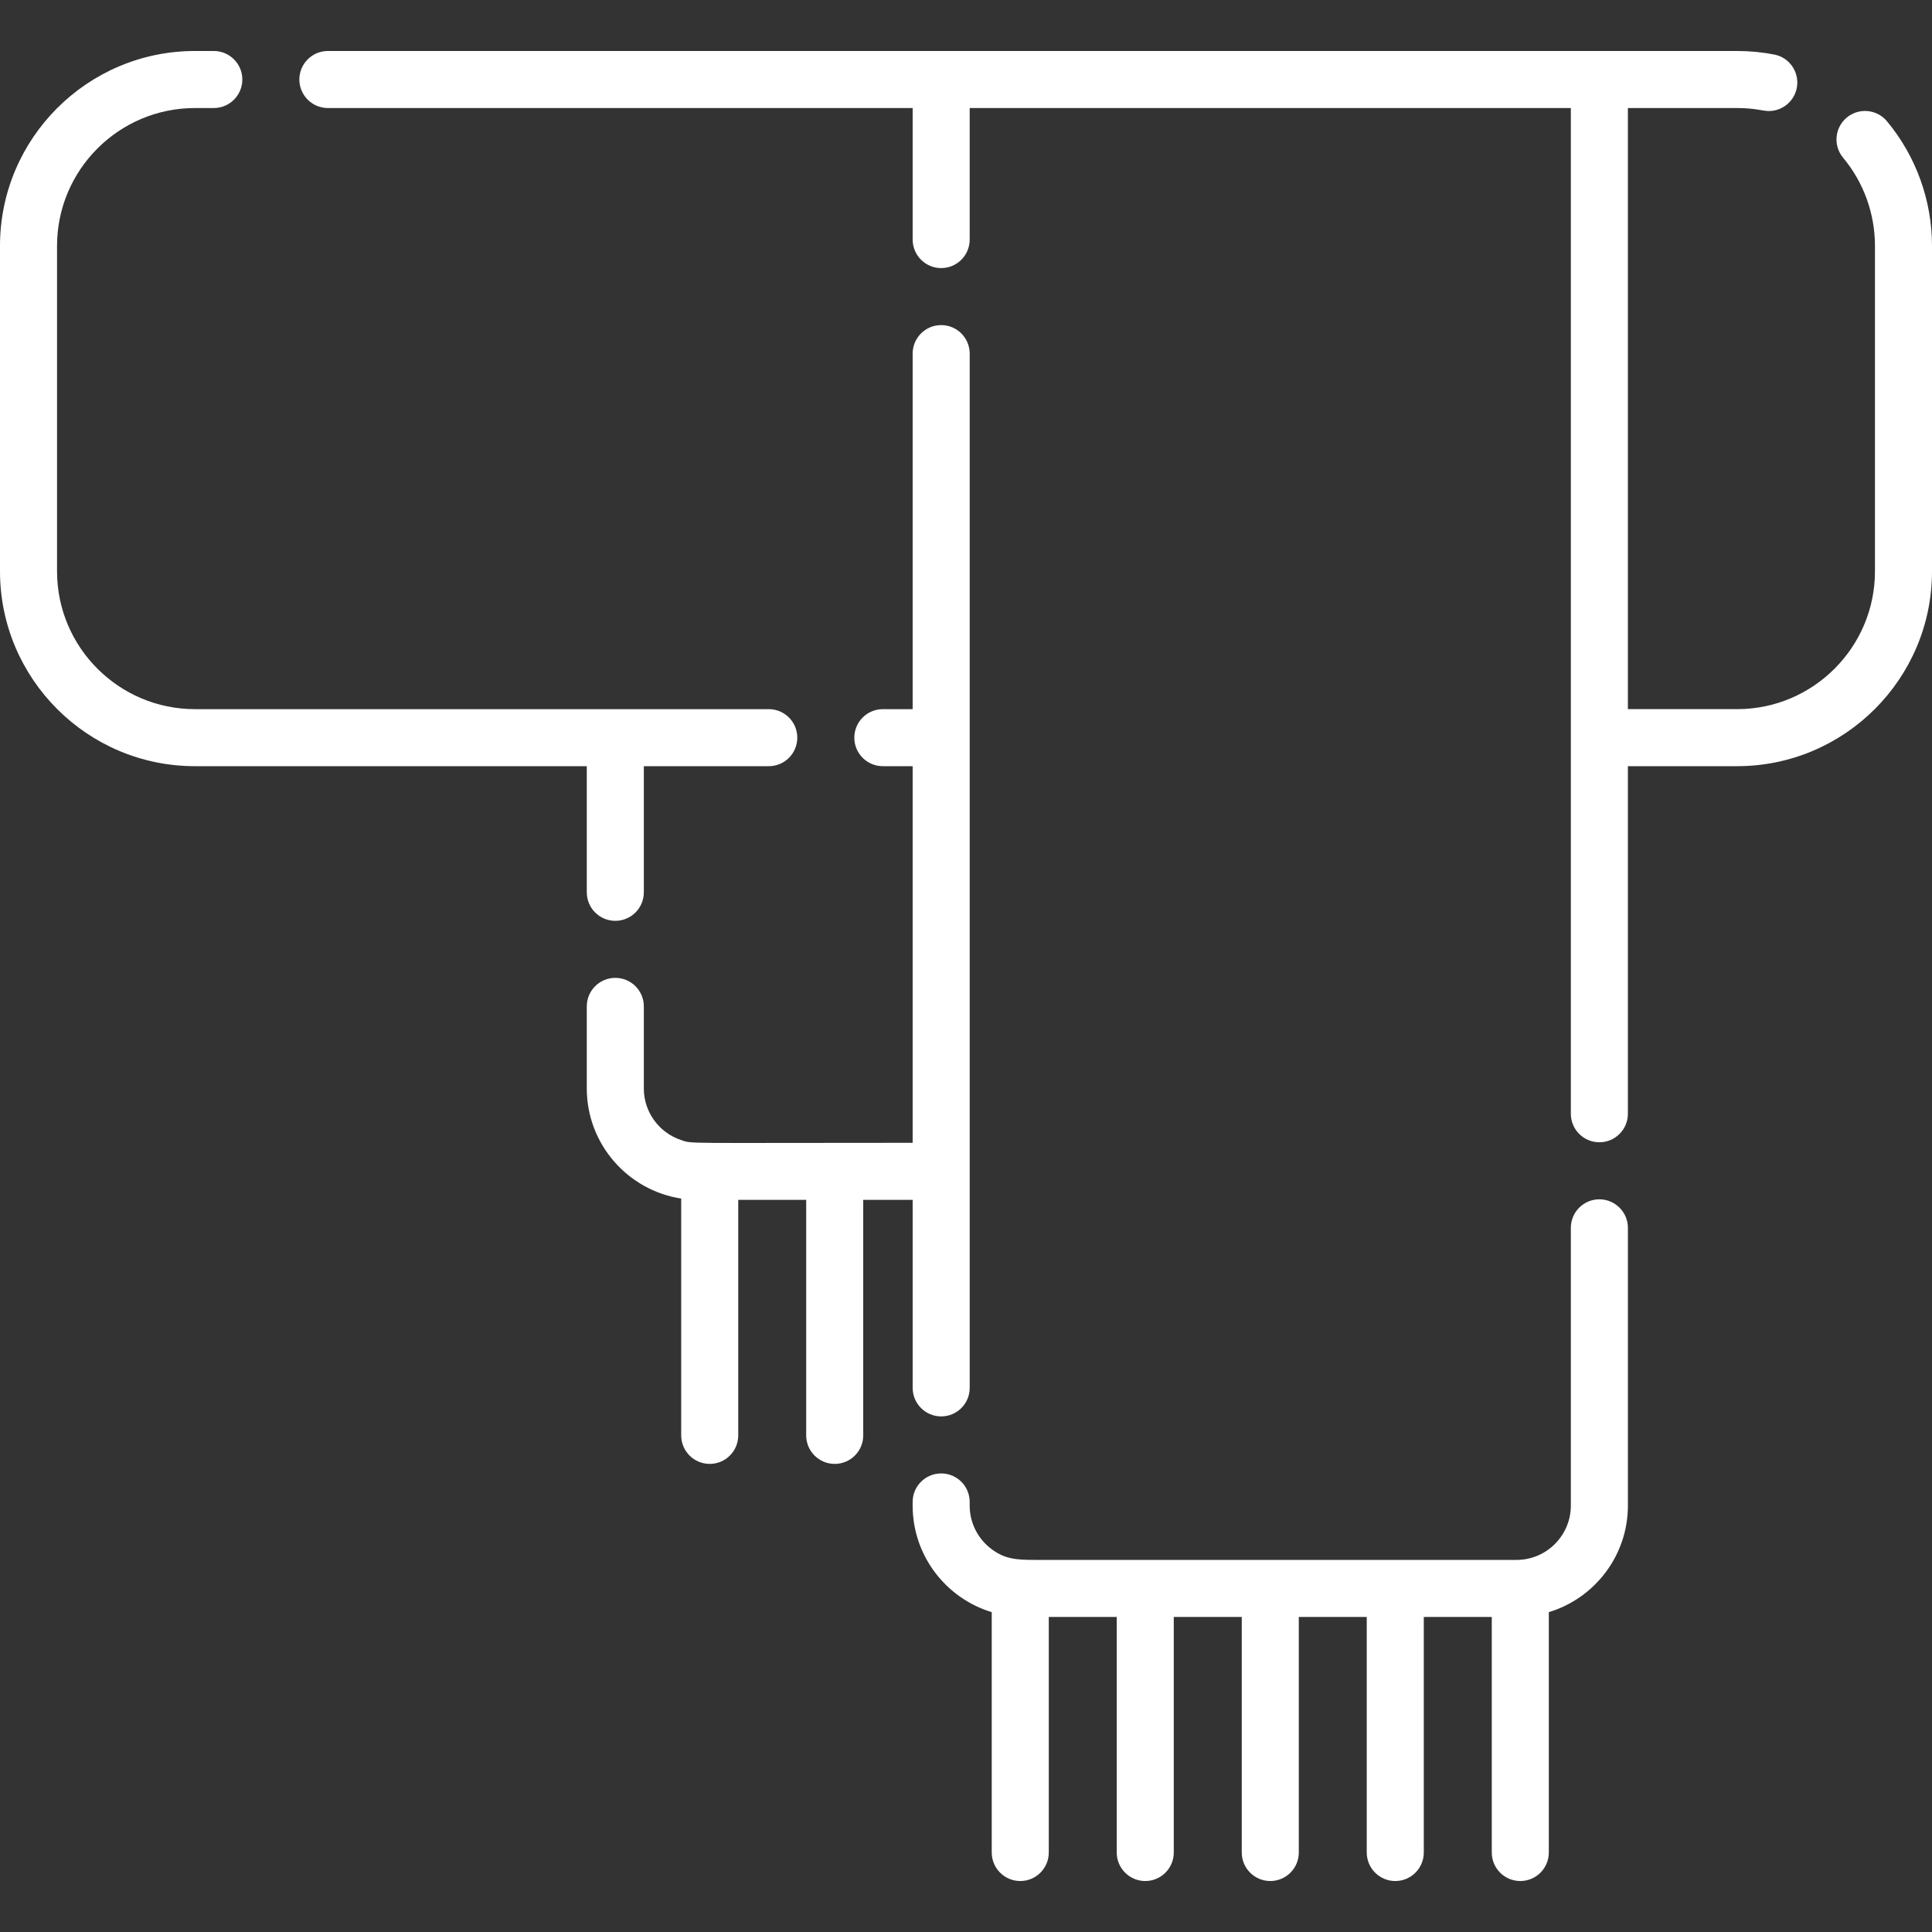 <?xml version="1.0" encoding="iso-8859-1"?>
<!-- Generator: Adobe Illustrator 19.0.0, SVG Export Plug-In . SVG Version: 6.00 Build 0)  -->
<svg xmlns="http://www.w3.org/2000/svg" xmlns:xlink="http://www.w3.org/1999/xlink" version="1.1" id="Capa_1" x="0px" y="0px" viewBox="0 0 512 512" style="enable-background:new 0 0 512 512;" xml:space="preserve" width="512px" height="512px">
<rect x="0" y="0" width="512" height="512" fill="#333333" stroke="none"/>
<g>
	<g>
		<path d="M500.059,32.125c-2.68-3.204-7.437-3.638-10.651-0.967c-3.204,2.67-3.638,7.437-0.967,10.641    c5.452,6.54,8.444,14.833,8.444,23.368v86.237c0,20.143-16.395,36.528-36.538,36.528h-28.94V28.628h28.94    c4.697,0,6.748,0.796,8.404,0.796c3.547,0,6.721-2.509,7.417-6.127c0.786-4.091-1.894-8.061-5.986-8.847    c-3.225-0.625-6.53-0.937-9.835-0.937h-36.498H249.42H86.892c-4.172,0-7.558,3.386-7.558,7.558s3.386,7.558,7.558,7.558h154.97    v34.856c0,4.172,3.386,7.558,7.558,7.558c4.182,0,7.558-3.386,7.558-7.558V28.628h159.314v266.53c0,4.172,3.376,7.558,7.558,7.558    c4.172,0,7.558-3.386,7.558-7.558v-92.112h28.94c28.477,0,51.653-23.166,51.653-51.643V65.166    C512,53.104,507.758,41.375,500.059,32.125z" fill="#FFFFFF"/>
	</g>
</g>
<g>
	<g>
		<path d="M423.849,317.831c-4.182,0-7.558,3.386-7.558,7.558v73.611c0,7.846-6.378,14.39-14.4,14.39H274.305    c-5.286,0.028-8.153-0.349-11.483-2.821c-3.547-2.63-5.844-6.842-5.844-11.568v-0.967c0-4.182-3.376-7.558-7.558-7.558    c-4.172,0-7.558,3.376-7.558,7.558v0.967c0,13.291,8.847,24.567,20.96,28.235v63.695c0,4.172,3.386,7.558,7.558,7.558    c4.172,0,7.558-3.386,7.558-7.558v-62.425h18.007v62.425c0,4.172,3.386,7.558,7.558,7.558c4.182,0,7.558-3.386,7.558-7.558    v-62.425h18.017v62.425c0,4.172,3.386,7.558,7.558,7.558s7.558-3.386,7.558-7.558v-62.425h18.007v62.425    c0,4.172,3.386,7.558,7.558,7.558c4.182,0,7.558-3.386,7.558-7.558v-62.425h18.017v62.425c0,4.172,3.376,7.558,7.558,7.558    c4.172,0,7.558-3.386,7.558-7.558v-63.695c12.112-3.668,20.96-14.944,20.96-28.235v-73.611    C431.406,321.217,428.02,317.831,423.849,317.831z" fill="#FFFFFF"/>
	</g>
</g>
<g>
	<g>
		<path d="M249.42,86.156c-4.172,0-7.558,3.376-7.558,7.558c0,9.312,0,77.818,0,94.218h-7.9c-4.172,0-7.558,3.386-7.558,7.558    s3.386,7.558,7.558,7.558h7.9v99.81c-61.912,0-58.268,0.304-61.337-0.726c-5.744-1.884-9.905-7.306-9.905-13.684v-21.746    c0-4.172-3.376-7.558-7.558-7.558c-4.172,0-7.558,3.386-7.558,7.558v21.746c0,14.752,10.873,27.016,25.021,29.182v62.758    c0,4.182,3.386,7.558,7.558,7.558c4.172,0,7.558-3.376,7.558-7.558v-62.415h18.007v62.415c0,4.182,3.386,7.558,7.558,7.558    c4.182,0,7.558-3.376,7.558-7.558v-62.415h13.1v49.83c0,4.172,3.386,7.558,7.558,7.558c4.182,0,7.558-3.386,7.558-7.558    c0-50.431,0-204.574,0-274.088C256.977,89.532,253.602,86.156,249.42,86.156z" fill="#FFFFFF"/>
	</g>
</g>
<g>
	<g>
		<path d="M203.732,187.932c-18.562,0-135.951,0-152.078,0c-20.143,0-36.538-16.385-36.538-36.528V65.166    c0-20.154,16.395-36.538,36.538-36.538h5.008c4.172,0,7.558-3.386,7.558-7.558s-3.386-7.558-7.558-7.558h-5.008    C23.177,13.513,0,36.679,0,65.166v86.237c0,28.477,23.177,51.643,51.653,51.643h103.851v33.425c0,4.172,3.386,7.558,7.558,7.558    c4.182,0,7.558-3.386,7.558-7.558v-33.425h33.112c4.182,0,7.558-3.386,7.558-7.558S207.914,187.932,203.732,187.932z" fill="#FFFFFF"/>
	</g>
</g>
<g>
</g>
<g>
</g>
<g>
</g>
<g>
</g>
<g>
</g>
<g>
</g>
<g>
</g>
<g>
</g>
<g>
</g>
<g>
</g>
<g>
</g>
<g>
</g>
<g>
</g>
<g>
</g>
<g>
</g>
</svg>
